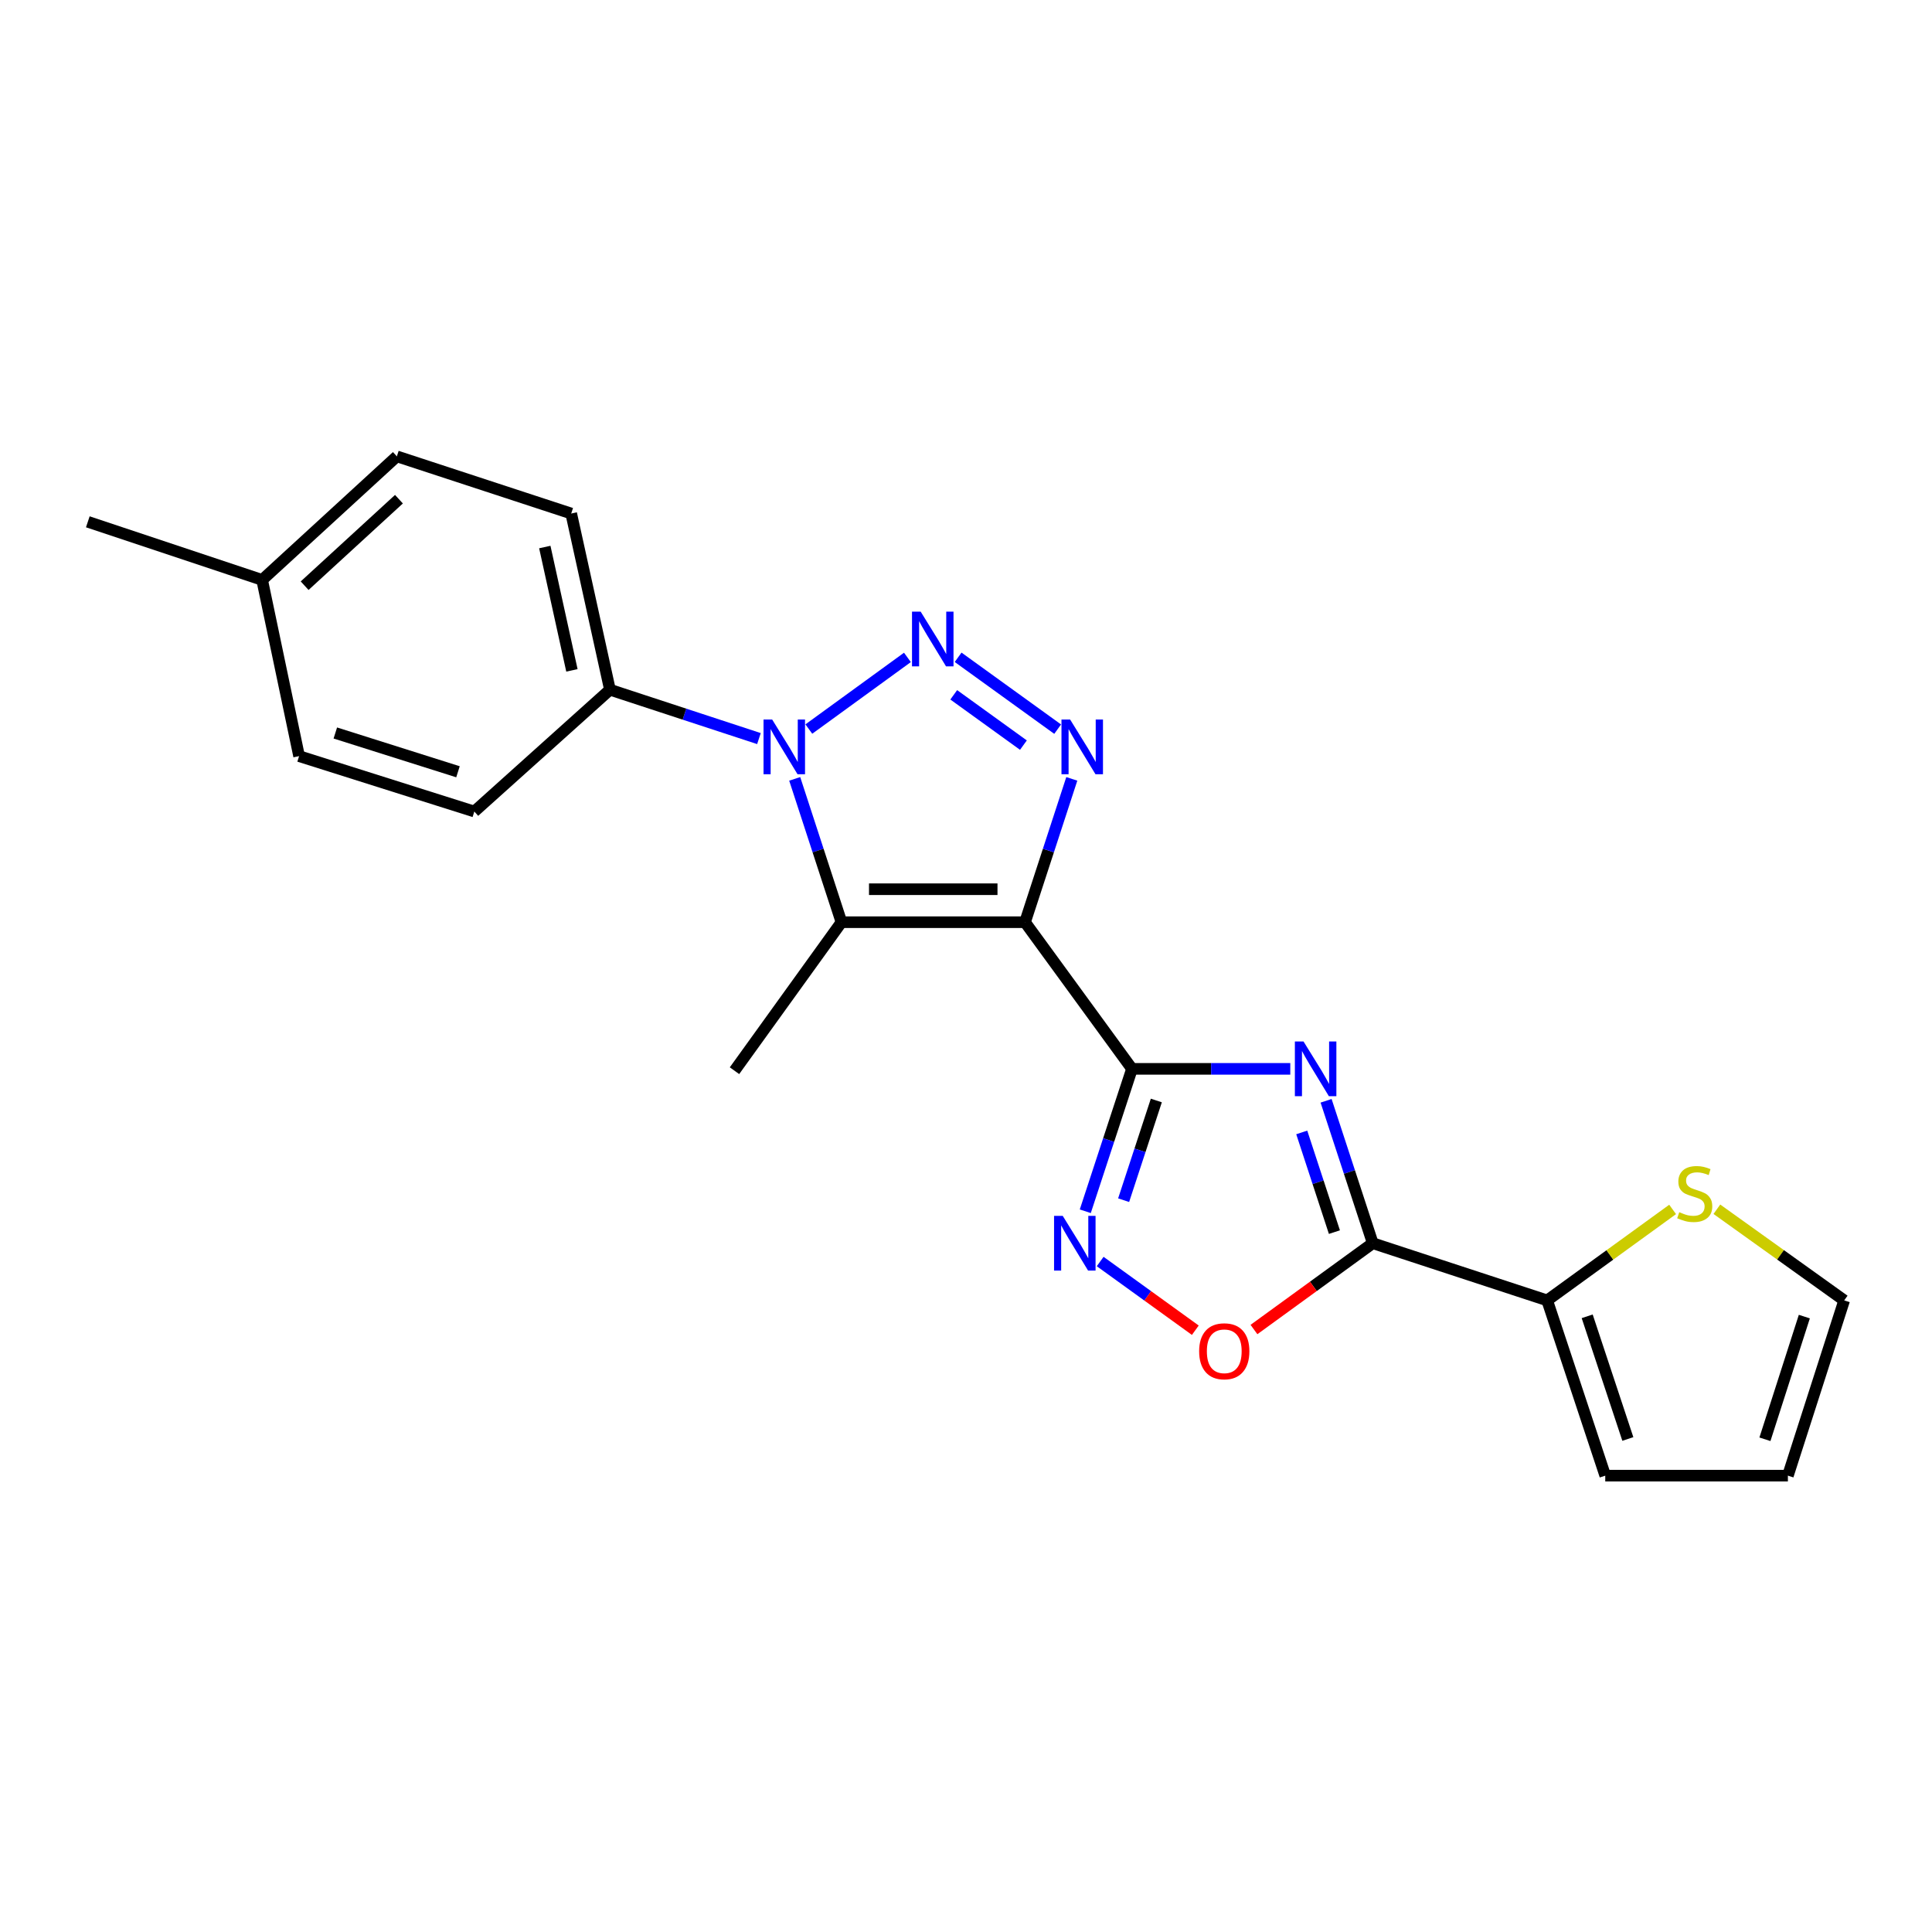 <?xml version='1.0' encoding='iso-8859-1'?>
<svg version='1.1' baseProfile='full'
              xmlns='http://www.w3.org/2000/svg'
                      xmlns:rdkit='http://www.rdkit.org/xml'
                      xmlns:xlink='http://www.w3.org/1999/xlink'
                  xml:space='preserve'
width='1000px' height='1000px' viewBox='0 0 1000 1000'>
<!-- END OF HEADER -->
<rect style='opacity:1.0;fill:#FFFFFF;stroke:none' width='1000' height='1000' x='0' y='0'> </rect>
<path class='bond-0' d='M 530.55,477.332 L 585.92,553.237' style='fill:none;fill-rule:evenodd;stroke:#000000;stroke-width:6px;stroke-linecap:butt;stroke-linejoin:miter;stroke-opacity:1' />
<path class='bond-4' d='M 530.55,477.332 L 542.655,440.236' style='fill:none;fill-rule:evenodd;stroke:#000000;stroke-width:6px;stroke-linecap:butt;stroke-linejoin:miter;stroke-opacity:1' />
<path class='bond-4' d='M 542.655,440.236 L 554.761,403.14' style='fill:none;fill-rule:evenodd;stroke:#0000FF;stroke-width:6px;stroke-linecap:butt;stroke-linejoin:miter;stroke-opacity:1' />
<path class='bond-5' d='M 530.55,477.332 L 435.543,477.332' style='fill:none;fill-rule:evenodd;stroke:#000000;stroke-width:6px;stroke-linecap:butt;stroke-linejoin:miter;stroke-opacity:1' />
<path class='bond-5' d='M 516.299,460.26 L 449.794,460.26' style='fill:none;fill-rule:evenodd;stroke:#000000;stroke-width:6px;stroke-linecap:butt;stroke-linejoin:miter;stroke-opacity:1' />
<path class='bond-2' d='M 585.92,553.237 L 626.884,553.237' style='fill:none;fill-rule:evenodd;stroke:#000000;stroke-width:6px;stroke-linecap:butt;stroke-linejoin:miter;stroke-opacity:1' />
<path class='bond-2' d='M 626.884,553.237 L 667.848,553.237' style='fill:none;fill-rule:evenodd;stroke:#0000FF;stroke-width:6px;stroke-linecap:butt;stroke-linejoin:miter;stroke-opacity:1' />
<path class='bond-7' d='M 585.92,553.237 L 573.831,590.092' style='fill:none;fill-rule:evenodd;stroke:#000000;stroke-width:6px;stroke-linecap:butt;stroke-linejoin:miter;stroke-opacity:1' />
<path class='bond-7' d='M 573.831,590.092 L 561.742,626.947' style='fill:none;fill-rule:evenodd;stroke:#0000FF;stroke-width:6px;stroke-linecap:butt;stroke-linejoin:miter;stroke-opacity:1' />
<path class='bond-7' d='M 598.515,569.614 L 590.053,595.413' style='fill:none;fill-rule:evenodd;stroke:#000000;stroke-width:6px;stroke-linecap:butt;stroke-linejoin:miter;stroke-opacity:1' />
<path class='bond-7' d='M 590.053,595.413 L 581.591,621.212' style='fill:none;fill-rule:evenodd;stroke:#0000FF;stroke-width:6px;stroke-linecap:butt;stroke-linejoin:miter;stroke-opacity:1' />
<path class='bond-1' d='M 495.921,340.215 L 547.439,377.41' style='fill:none;fill-rule:evenodd;stroke:#0000FF;stroke-width:6px;stroke-linecap:butt;stroke-linejoin:miter;stroke-opacity:1' />
<path class='bond-1' d='M 493.655,359.636 L 529.719,385.672' style='fill:none;fill-rule:evenodd;stroke:#0000FF;stroke-width:6px;stroke-linecap:butt;stroke-linejoin:miter;stroke-opacity:1' />
<path class='bond-22' d='M 469.68,340.271 L 418.652,377.357' style='fill:none;fill-rule:evenodd;stroke:#0000FF;stroke-width:6px;stroke-linecap:butt;stroke-linejoin:miter;stroke-opacity:1' />
<path class='bond-6' d='M 686.383,569.771 L 698.46,606.626' style='fill:none;fill-rule:evenodd;stroke:#0000FF;stroke-width:6px;stroke-linecap:butt;stroke-linejoin:miter;stroke-opacity:1' />
<path class='bond-6' d='M 698.46,606.626 L 710.537,643.482' style='fill:none;fill-rule:evenodd;stroke:#000000;stroke-width:6px;stroke-linecap:butt;stroke-linejoin:miter;stroke-opacity:1' />
<path class='bond-6' d='M 673.783,586.144 L 682.237,611.943' style='fill:none;fill-rule:evenodd;stroke:#0000FF;stroke-width:6px;stroke-linecap:butt;stroke-linejoin:miter;stroke-opacity:1' />
<path class='bond-6' d='M 682.237,611.943 L 690.691,637.741' style='fill:none;fill-rule:evenodd;stroke:#000000;stroke-width:6px;stroke-linecap:butt;stroke-linejoin:miter;stroke-opacity:1' />
<path class='bond-3' d='M 411.34,403.14 L 423.442,440.236' style='fill:none;fill-rule:evenodd;stroke:#0000FF;stroke-width:6px;stroke-linecap:butt;stroke-linejoin:miter;stroke-opacity:1' />
<path class='bond-3' d='M 423.442,440.236 L 435.543,477.332' style='fill:none;fill-rule:evenodd;stroke:#000000;stroke-width:6px;stroke-linecap:butt;stroke-linejoin:miter;stroke-opacity:1' />
<path class='bond-10' d='M 392.828,382.292 L 354.267,369.642' style='fill:none;fill-rule:evenodd;stroke:#0000FF;stroke-width:6px;stroke-linecap:butt;stroke-linejoin:miter;stroke-opacity:1' />
<path class='bond-10' d='M 354.267,369.642 L 315.706,356.992' style='fill:none;fill-rule:evenodd;stroke:#000000;stroke-width:6px;stroke-linecap:butt;stroke-linejoin:miter;stroke-opacity:1' />
<path class='bond-17' d='M 435.543,477.332 L 380.173,554.195' style='fill:none;fill-rule:evenodd;stroke:#000000;stroke-width:6px;stroke-linecap:butt;stroke-linejoin:miter;stroke-opacity:1' />
<path class='bond-9' d='M 710.537,643.482 L 800.811,673.083' style='fill:none;fill-rule:evenodd;stroke:#000000;stroke-width:6px;stroke-linecap:butt;stroke-linejoin:miter;stroke-opacity:1' />
<path class='bond-23' d='M 710.537,643.482 L 679.794,665.822' style='fill:none;fill-rule:evenodd;stroke:#000000;stroke-width:6px;stroke-linecap:butt;stroke-linejoin:miter;stroke-opacity:1' />
<path class='bond-23' d='M 679.794,665.822 L 649.05,688.163' style='fill:none;fill-rule:evenodd;stroke:#FF0000;stroke-width:6px;stroke-linecap:butt;stroke-linejoin:miter;stroke-opacity:1' />
<path class='bond-8' d='M 569.444,652.959 L 594.069,670.739' style='fill:none;fill-rule:evenodd;stroke:#0000FF;stroke-width:6px;stroke-linecap:butt;stroke-linejoin:miter;stroke-opacity:1' />
<path class='bond-8' d='M 594.069,670.739 L 618.694,688.519' style='fill:none;fill-rule:evenodd;stroke:#FF0000;stroke-width:6px;stroke-linecap:butt;stroke-linejoin:miter;stroke-opacity:1' />
<path class='bond-11' d='M 800.811,673.083 L 833.281,649.54' style='fill:none;fill-rule:evenodd;stroke:#000000;stroke-width:6px;stroke-linecap:butt;stroke-linejoin:miter;stroke-opacity:1' />
<path class='bond-11' d='M 833.281,649.54 L 865.751,625.997' style='fill:none;fill-rule:evenodd;stroke:#CCCC00;stroke-width:6px;stroke-linecap:butt;stroke-linejoin:miter;stroke-opacity:1' />
<path class='bond-12' d='M 800.811,673.083 L 830.877,763.793' style='fill:none;fill-rule:evenodd;stroke:#000000;stroke-width:6px;stroke-linecap:butt;stroke-linejoin:miter;stroke-opacity:1' />
<path class='bond-12' d='M 821.526,681.318 L 842.572,744.815' style='fill:none;fill-rule:evenodd;stroke:#000000;stroke-width:6px;stroke-linecap:butt;stroke-linejoin:miter;stroke-opacity:1' />
<path class='bond-15' d='M 315.706,356.992 L 295.656,265.799' style='fill:none;fill-rule:evenodd;stroke:#000000;stroke-width:6px;stroke-linecap:butt;stroke-linejoin:miter;stroke-opacity:1' />
<path class='bond-15' d='M 296.025,346.979 L 281.99,283.144' style='fill:none;fill-rule:evenodd;stroke:#000000;stroke-width:6px;stroke-linecap:butt;stroke-linejoin:miter;stroke-opacity:1' />
<path class='bond-16' d='M 315.706,356.992 L 245.511,420.046' style='fill:none;fill-rule:evenodd;stroke:#000000;stroke-width:6px;stroke-linecap:butt;stroke-linejoin:miter;stroke-opacity:1' />
<path class='bond-13' d='M 888.648,625.906 L 921.597,649.495' style='fill:none;fill-rule:evenodd;stroke:#CCCC00;stroke-width:6px;stroke-linecap:butt;stroke-linejoin:miter;stroke-opacity:1' />
<path class='bond-13' d='M 921.597,649.495 L 954.545,673.083' style='fill:none;fill-rule:evenodd;stroke:#000000;stroke-width:6px;stroke-linecap:butt;stroke-linejoin:miter;stroke-opacity:1' />
<path class='bond-14' d='M 830.877,763.793 L 925.409,763.793' style='fill:none;fill-rule:evenodd;stroke:#000000;stroke-width:6px;stroke-linecap:butt;stroke-linejoin:miter;stroke-opacity:1' />
<path class='bond-25' d='M 954.545,673.083 L 925.409,763.793' style='fill:none;fill-rule:evenodd;stroke:#000000;stroke-width:6px;stroke-linecap:butt;stroke-linejoin:miter;stroke-opacity:1' />
<path class='bond-25' d='M 933.921,681.469 L 913.525,744.965' style='fill:none;fill-rule:evenodd;stroke:#000000;stroke-width:6px;stroke-linecap:butt;stroke-linejoin:miter;stroke-opacity:1' />
<path class='bond-19' d='M 295.656,265.799 L 205.411,236.207' style='fill:none;fill-rule:evenodd;stroke:#000000;stroke-width:6px;stroke-linecap:butt;stroke-linejoin:miter;stroke-opacity:1' />
<path class='bond-18' d='M 245.511,420.046 L 154.811,391.374' style='fill:none;fill-rule:evenodd;stroke:#000000;stroke-width:6px;stroke-linecap:butt;stroke-linejoin:miter;stroke-opacity:1' />
<path class='bond-18' d='M 237.052,399.467 L 173.562,379.396' style='fill:none;fill-rule:evenodd;stroke:#000000;stroke-width:6px;stroke-linecap:butt;stroke-linejoin:miter;stroke-opacity:1' />
<path class='bond-20' d='M 154.811,391.374 L 135.681,300.171' style='fill:none;fill-rule:evenodd;stroke:#000000;stroke-width:6px;stroke-linecap:butt;stroke-linejoin:miter;stroke-opacity:1' />
<path class='bond-24' d='M 205.411,236.207 L 135.681,300.171' style='fill:none;fill-rule:evenodd;stroke:#000000;stroke-width:6px;stroke-linecap:butt;stroke-linejoin:miter;stroke-opacity:1' />
<path class='bond-24' d='M 206.492,258.382 L 157.681,303.157' style='fill:none;fill-rule:evenodd;stroke:#000000;stroke-width:6px;stroke-linecap:butt;stroke-linejoin:miter;stroke-opacity:1' />
<path class='bond-21' d='M 135.681,300.171 L 45.455,270.086' style='fill:none;fill-rule:evenodd;stroke:#000000;stroke-width:6px;stroke-linecap:butt;stroke-linejoin:miter;stroke-opacity:1' />
<path  class='atom-2' d='M 476.535 316.579
L 485.815 331.579
Q 486.735 333.059, 488.215 335.739
Q 489.695 338.419, 489.775 338.579
L 489.775 316.579
L 493.535 316.579
L 493.535 344.899
L 489.655 344.899
L 479.695 328.499
Q 478.535 326.579, 477.295 324.379
Q 476.095 322.179, 475.735 321.499
L 475.735 344.899
L 472.055 344.899
L 472.055 316.579
L 476.535 316.579
' fill='#0000FF'/>
<path  class='atom-3' d='M 674.705 539.077
L 683.985 554.077
Q 684.905 555.557, 686.385 558.237
Q 687.865 560.917, 687.945 561.077
L 687.945 539.077
L 691.705 539.077
L 691.705 567.397
L 687.825 567.397
L 677.865 550.997
Q 676.705 549.077, 675.465 546.877
Q 674.265 544.677, 673.905 543.997
L 673.905 567.397
L 670.225 567.397
L 670.225 539.077
L 674.705 539.077
' fill='#0000FF'/>
<path  class='atom-4' d='M 399.682 372.434
L 408.962 387.434
Q 409.882 388.914, 411.362 391.594
Q 412.842 394.274, 412.922 394.434
L 412.922 372.434
L 416.682 372.434
L 416.682 400.754
L 412.802 400.754
L 402.842 384.354
Q 401.682 382.434, 400.442 380.234
Q 399.242 378.034, 398.882 377.354
L 398.882 400.754
L 395.202 400.754
L 395.202 372.434
L 399.682 372.434
' fill='#0000FF'/>
<path  class='atom-5' d='M 553.9 372.434
L 563.18 387.434
Q 564.1 388.914, 565.58 391.594
Q 567.06 394.274, 567.14 394.434
L 567.14 372.434
L 570.9 372.434
L 570.9 400.754
L 567.02 400.754
L 557.06 384.354
Q 555.9 382.434, 554.66 380.234
Q 553.46 378.034, 553.1 377.354
L 553.1 400.754
L 549.42 400.754
L 549.42 372.434
L 553.9 372.434
' fill='#0000FF'/>
<path  class='atom-8' d='M 550.059 629.322
L 559.339 644.322
Q 560.259 645.802, 561.739 648.482
Q 563.219 651.162, 563.299 651.322
L 563.299 629.322
L 567.059 629.322
L 567.059 657.642
L 563.179 657.642
L 553.219 641.242
Q 552.059 639.322, 550.819 637.122
Q 549.619 634.922, 549.259 634.242
L 549.259 657.642
L 545.579 657.642
L 545.579 629.322
L 550.059 629.322
' fill='#0000FF'/>
<path  class='atom-9' d='M 620.675 699.416
Q 620.675 692.616, 624.035 688.816
Q 627.395 685.016, 633.675 685.016
Q 639.955 685.016, 643.315 688.816
Q 646.675 692.616, 646.675 699.416
Q 646.675 706.296, 643.275 710.216
Q 639.875 714.096, 633.675 714.096
Q 627.435 714.096, 624.035 710.216
Q 620.675 706.336, 620.675 699.416
M 633.675 710.896
Q 637.995 710.896, 640.315 708.016
Q 642.675 705.096, 642.675 699.416
Q 642.675 693.856, 640.315 691.056
Q 637.995 688.216, 633.675 688.216
Q 629.355 688.216, 626.995 691.016
Q 624.675 693.816, 624.675 699.416
Q 624.675 705.136, 626.995 708.016
Q 629.355 710.896, 633.675 710.896
' fill='#FF0000'/>
<path  class='atom-12' d='M 869.19 627.423
Q 869.51 627.543, 870.83 628.103
Q 872.15 628.663, 873.59 629.023
Q 875.07 629.343, 876.51 629.343
Q 879.19 629.343, 880.75 628.063
Q 882.31 626.743, 882.31 624.463
Q 882.31 622.903, 881.51 621.943
Q 880.75 620.983, 879.55 620.463
Q 878.35 619.943, 876.35 619.343
Q 873.83 618.583, 872.31 617.863
Q 870.83 617.143, 869.75 615.623
Q 868.71 614.103, 868.71 611.543
Q 868.71 607.983, 871.11 605.783
Q 873.55 603.583, 878.35 603.583
Q 881.63 603.583, 885.35 605.143
L 884.43 608.223
Q 881.03 606.823, 878.47 606.823
Q 875.71 606.823, 874.19 607.983
Q 872.67 609.103, 872.71 611.063
Q 872.71 612.583, 873.47 613.503
Q 874.27 614.423, 875.39 614.943
Q 876.55 615.463, 878.47 616.063
Q 881.03 616.863, 882.55 617.663
Q 884.07 618.463, 885.15 620.103
Q 886.27 621.703, 886.27 624.463
Q 886.27 628.383, 883.63 630.503
Q 881.03 632.583, 876.67 632.583
Q 874.15 632.583, 872.23 632.023
Q 870.35 631.503, 868.11 630.583
L 869.19 627.423
' fill='#CCCC00'/>
</svg>
